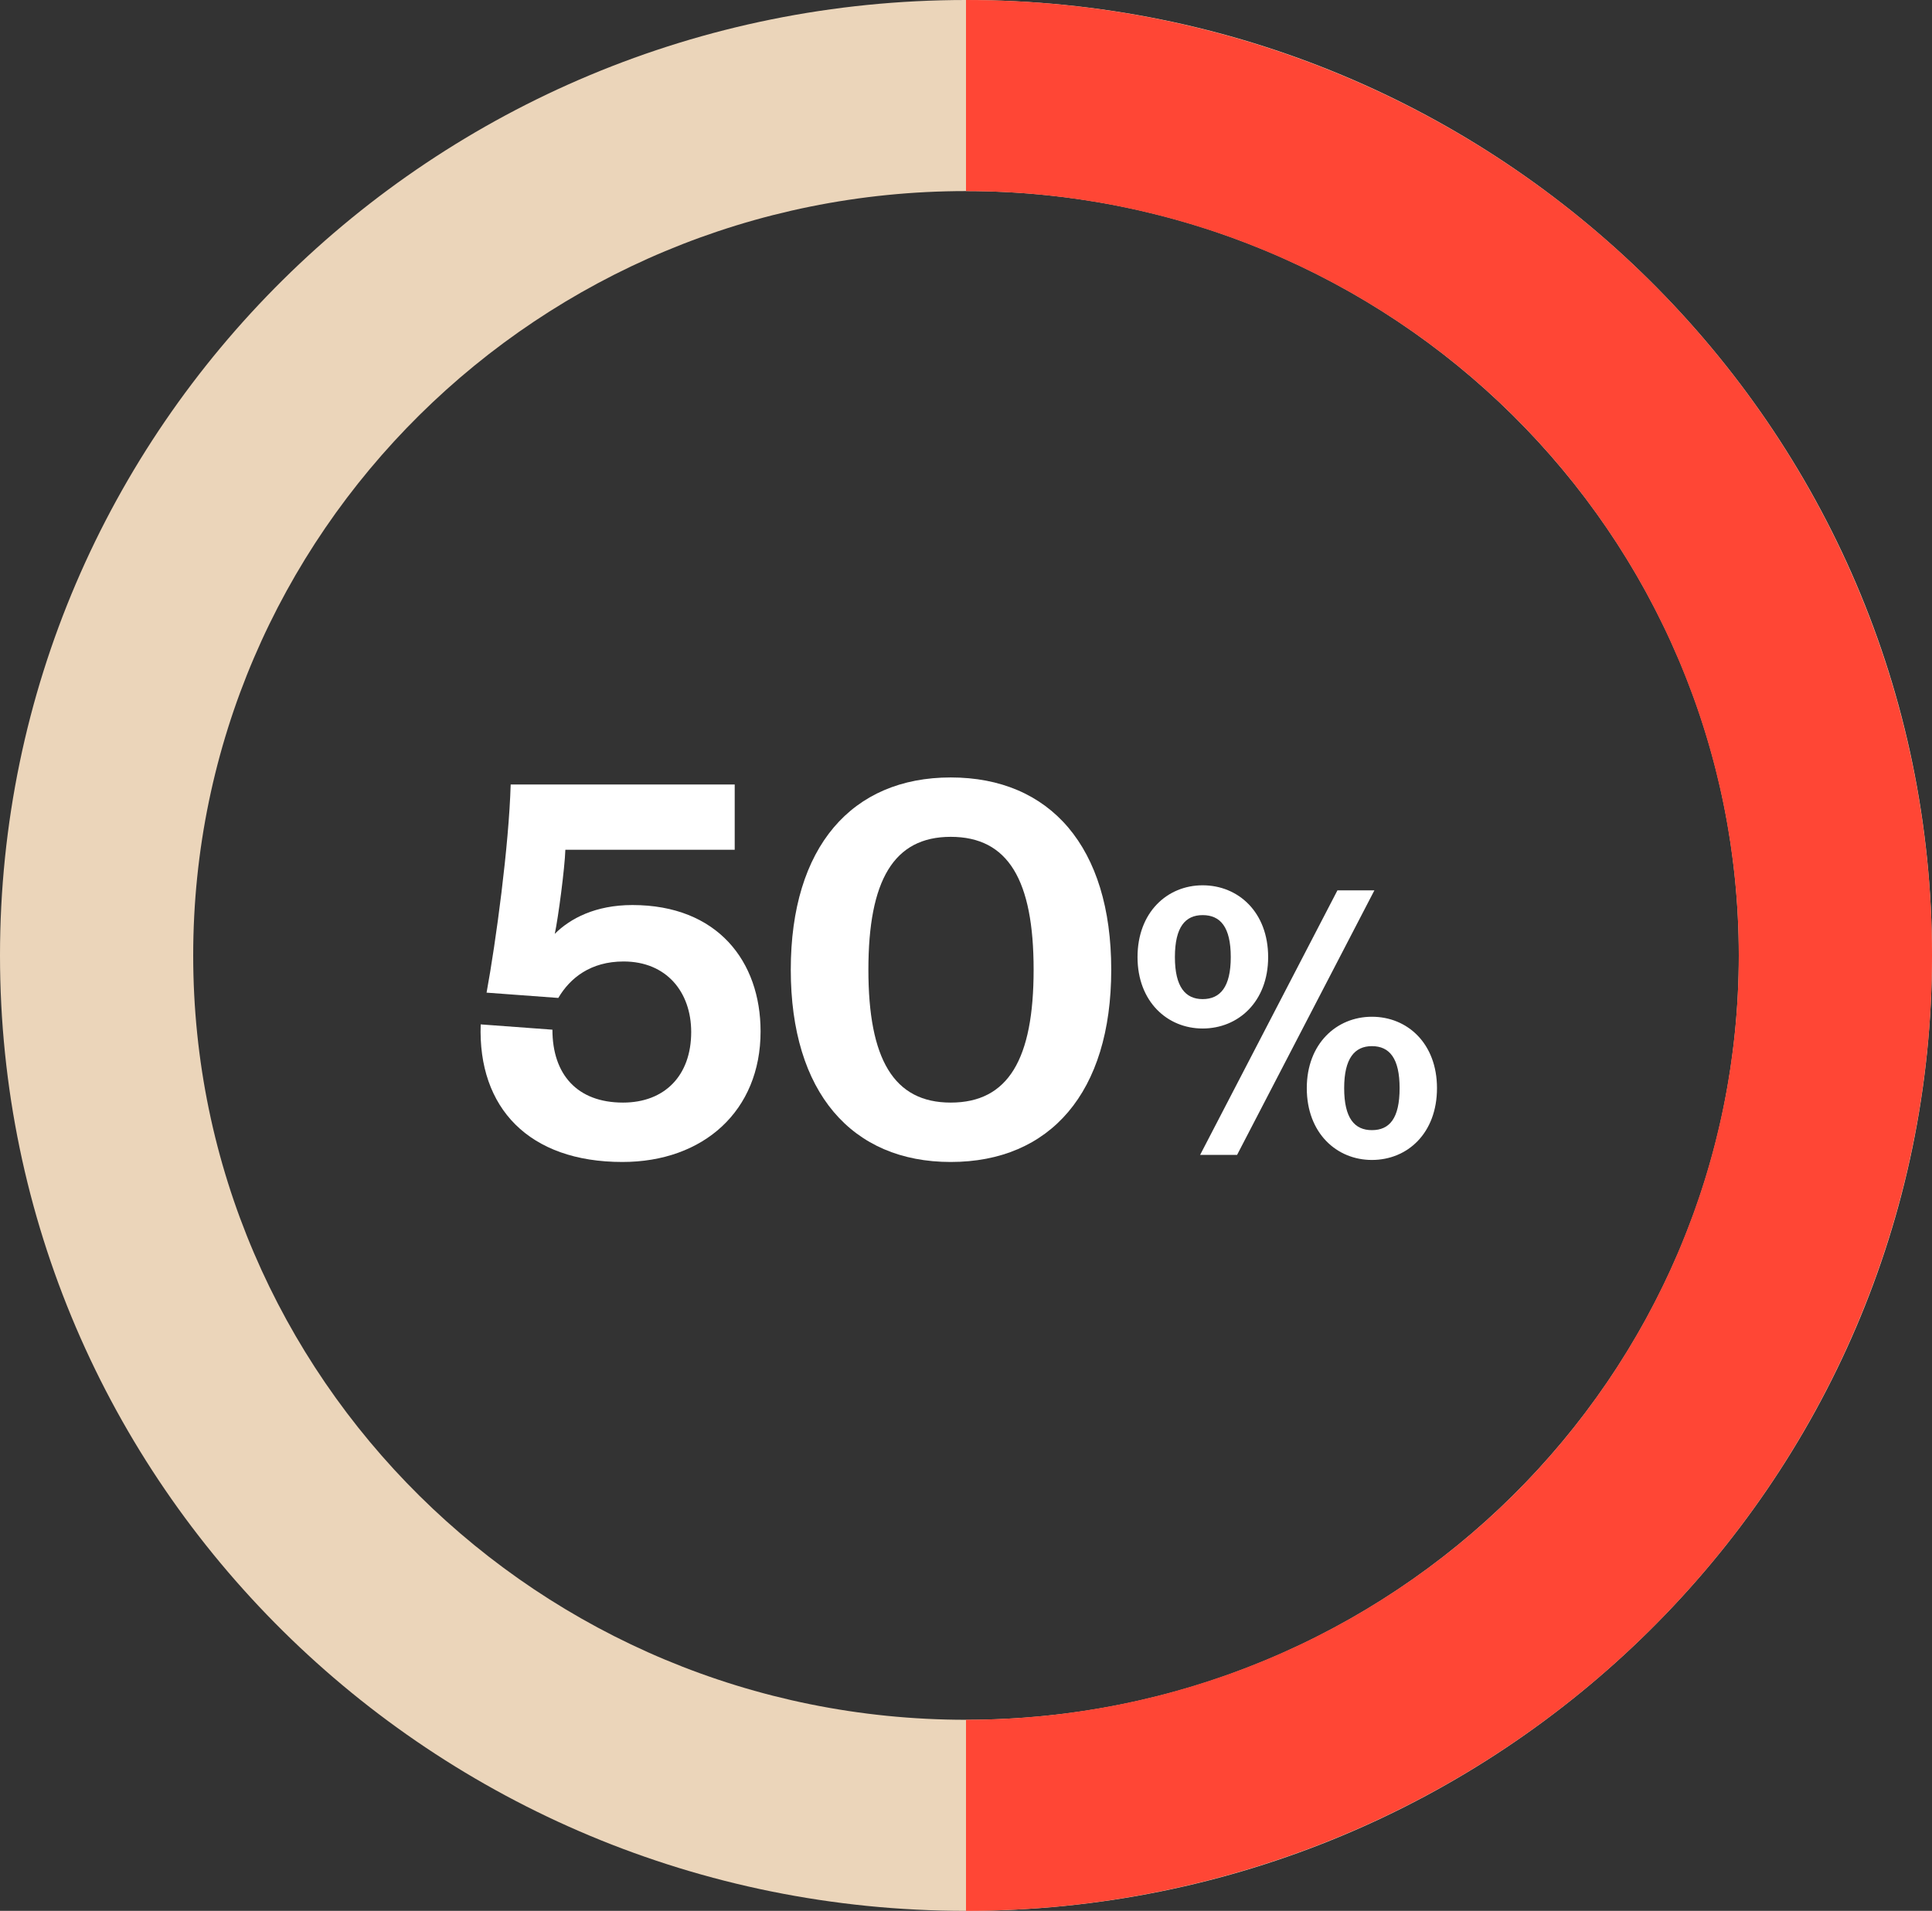 <svg xmlns="http://www.w3.org/2000/svg" width="92" height="91" viewBox="0 0 92 91" fill="none"><rect x="0" y="0" width="92" height="91" fill="#333333" stroke="none"/><path d="M92 45.5C92 70.629 71.405 91 46 91C20.595 91 0 70.629 0 45.5C0 20.371 20.595 0 46 0C71.405 0 92 20.371 92 45.5ZM9.2 45.5C9.2 65.603 25.676 81.9 46 81.9C66.324 81.9 82.8 65.603 82.8 45.5C82.8 25.397 66.324 9.1 46 9.1C25.676 9.1 9.2 25.397 9.2 45.5Z" fill="#EBD5BA"></path><path d="M46 0C58.2 1.43902e-07 69.9 4.794 78.527 13.327C87.154 21.86 92 33.433 92 45.5C92 57.567 87.154 69.14 78.527 77.673C69.9 86.206 58.2 91 46 91L46 81.9C55.76 81.9 65.12 78.065 72.022 71.239C78.923 64.412 82.8 55.154 82.8 45.5C82.8 35.846 78.923 26.588 72.022 19.761C65.12 12.935 55.76 9.1 46 9.1L46 0Z" fill="#FF4635"></path><path d="M34.986 37.36H24.318C24.234 40.272 23.618 44.836 23.17 47.272L26.586 47.524C27.146 46.572 28.126 45.788 29.694 45.788C31.738 45.788 32.914 47.244 32.914 49.148C32.914 51.22 31.654 52.508 29.666 52.508C27.482 52.508 26.306 51.164 26.306 49.036L22.89 48.784C22.75 52.76 25.186 55.336 29.638 55.336C33.502 55.336 36.218 52.9 36.218 49.12C36.218 45.788 34.174 43.1 30.114 43.1C28.35 43.1 27.146 43.744 26.418 44.472C26.586 43.688 26.894 41.336 26.922 40.468H34.986V37.36Z" fill="white"></path><path d="M52.916 46.18C52.916 40.328 50.004 37.024 45.272 37.024C40.568 37.024 37.656 40.328 37.656 46.18C37.656 52.032 40.568 55.336 45.272 55.336C50.004 55.336 52.916 52.032 52.916 46.18ZM49.22 46.18C49.22 50.436 48.016 52.508 45.272 52.508C42.556 52.508 41.352 50.436 41.352 46.18C41.352 41.924 42.556 39.852 45.272 39.852C48.016 39.852 49.22 41.924 49.22 46.18Z" fill="white"></path><path d="M55.948 45.58C55.948 44.14 56.448 43.58 57.268 43.58C58.108 43.58 58.608 44.14 58.608 45.58C58.608 47 58.108 47.58 57.268 47.58C56.448 47.58 55.948 47 55.948 45.58ZM54.168 45.58C54.168 47.7 55.588 48.98 57.268 48.98C58.968 48.98 60.388 47.7 60.388 45.58C60.388 43.44 58.968 42.16 57.268 42.16C55.588 42.16 54.168 43.44 54.168 45.58ZM66.648 51.82C66.648 53.26 66.168 53.82 65.328 53.82C64.508 53.82 64.008 53.26 64.008 51.82C64.008 50.4 64.508 49.82 65.328 49.82C66.168 49.82 66.648 50.4 66.648 51.82ZM65.448 42.4H63.688L57.148 55H58.908L65.448 42.4ZM68.428 51.82C68.428 49.7 67.028 48.42 65.328 48.42C63.648 48.42 62.228 49.7 62.228 51.82C62.228 53.96 63.648 55.24 65.328 55.24C67.028 55.24 68.428 53.96 68.428 51.82Z" fill="white"></path></svg>